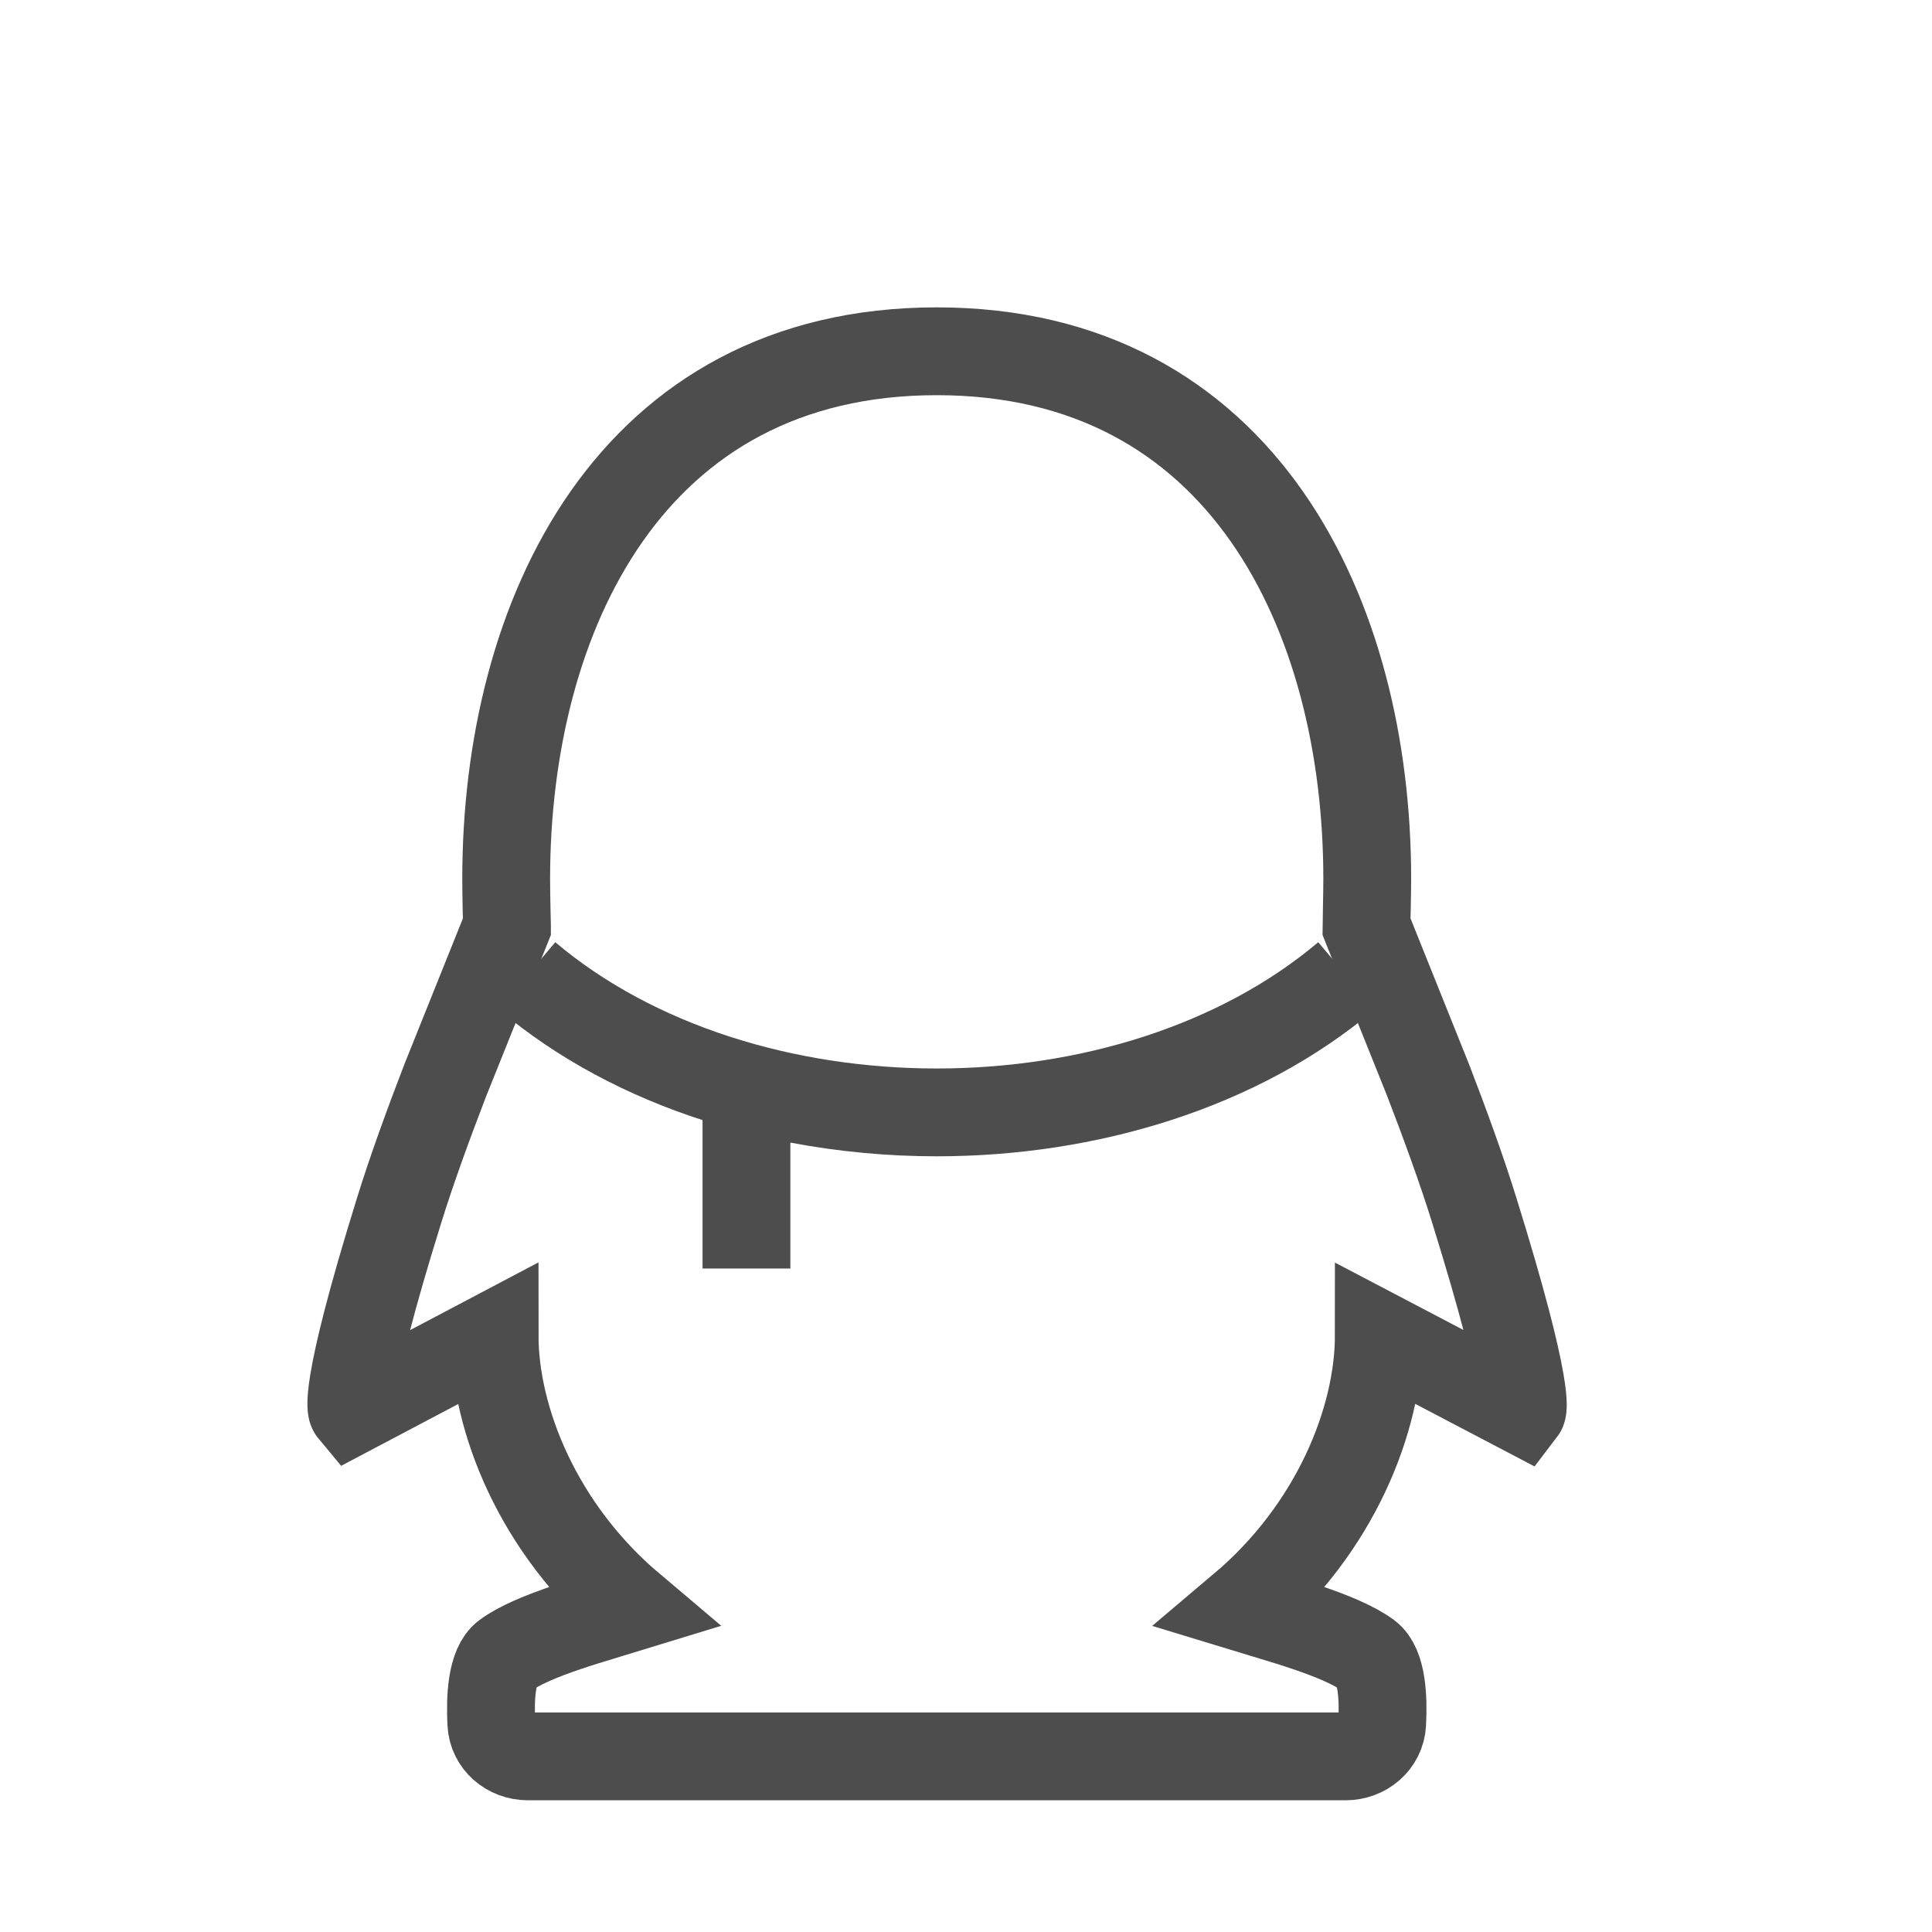 <svg width="22" height="22" viewBox="0 0 22 22" fill="none" xmlns="http://www.w3.org/2000/svg">
<path d="M15.011 10.729C13.893 11.674 12.296 12.167 10.667 12.167C9.038 12.167 7.441 11.674 6.323 10.729L5.678 11.493C6.347 12.059 7.144 12.478 8 12.755V14.445H9V13.011C9.549 13.115 10.109 13.167 10.667 13.167C12.477 13.167 14.32 12.623 15.656 11.493L15.011 10.729Z" fill="#4D4D4D"/>
<path d="M16.263 12.302C16.456 12.803 16.646 13.325 16.785 13.773C17.45 15.907 17.333 16.06 17.333 16.06L15.701 15.204C15.701 16.159 15.209 17.405 14.143 18.305C14.541 18.427 15.26 18.616 15.575 18.848C15.739 18.969 15.754 19.337 15.739 19.626C15.727 19.843 15.54 20 15.323 20H6.01C5.793 20 5.606 19.843 5.595 19.625C5.58 19.337 5.596 18.968 5.759 18.848C6.074 18.616 6.792 18.428 7.191 18.305C6.125 17.405 5.632 16.159 5.632 15.204L4.01 16.06C4.01 16.06 3.883 15.907 4.548 13.773C4.687 13.325 4.877 12.803 5.07 12.302L5.773 10.55L5.773 10.547C5.772 10.508 5.764 10.179 5.764 10.007C5.764 7.011 7.181 4 10.667 4C14.152 4 15.569 7.011 15.569 10.007C15.569 10.184 15.56 10.529 15.56 10.55L16.263 12.302Z" stroke="#4D4D4D"/>
</svg>

